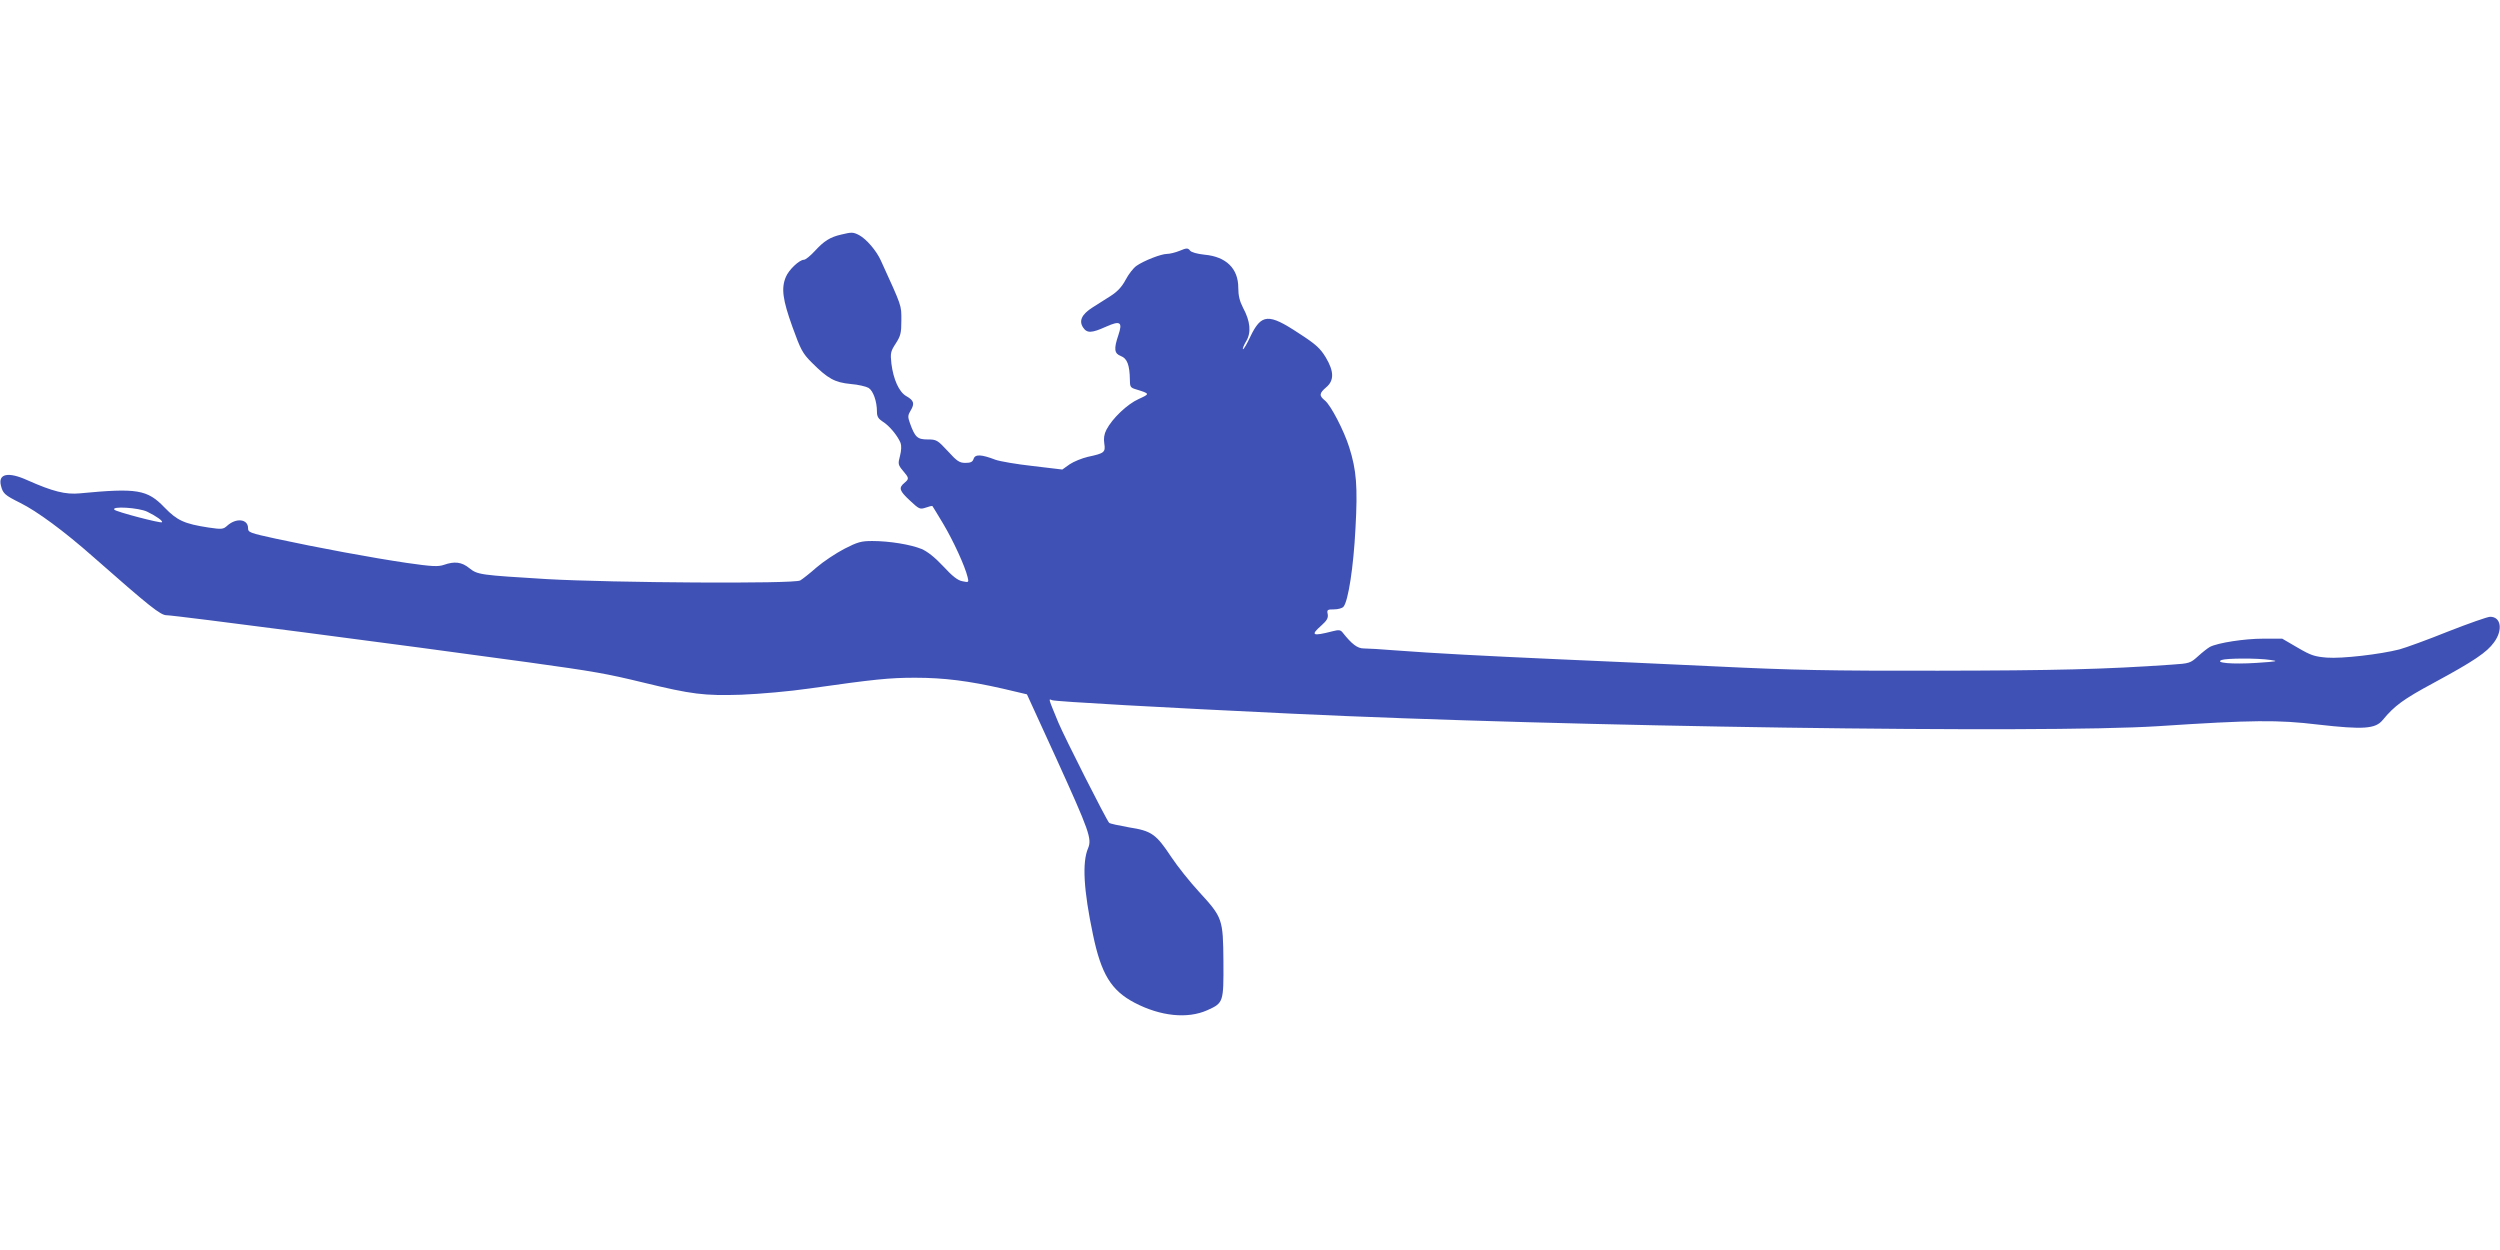 <?xml version="1.0" standalone="no"?>
<!DOCTYPE svg PUBLIC "-//W3C//DTD SVG 20010904//EN"
 "http://www.w3.org/TR/2001/REC-SVG-20010904/DTD/svg10.dtd">
<svg version="1.0" xmlns="http://www.w3.org/2000/svg"
 width="1280pt" height="640pt" viewBox="0 0 1280 640"
 preserveAspectRatio="xMidYMid meet">
<g transform="translate(0,640) scale(0.1,-0.1)"
fill="#3f51b5" stroke="none">
<path d="M4307 5199 c-57 -13 -88 -33 -134 -83 -23 -25 -48 -46 -57 -46 -23 0
-77 -51 -92 -87 -25 -58 -17 -117 33 -256 43 -119 52 -136 100 -184 82 -82
117 -101 198 -109 39 -3 80 -13 92 -20 24 -15 43 -69 43 -122 0 -25 7 -36 30
-51 33 -20 76 -72 91 -109 5 -14 4 -39 -3 -66 -11 -41 -10 -46 15 -76 32 -38
33 -41 7 -63 -30 -25 -25 -40 29 -90 47 -44 51 -46 81 -36 17 6 32 10 34 8 2
-2 27 -44 56 -92 51 -86 110 -214 124 -271 7 -28 6 -29 -26 -22 -24 4 -51 25
-98 76 -43 46 -81 76 -111 89 -56 23 -165 41 -253 41 -56 0 -75 -5 -143 -40
-44 -23 -107 -65 -142 -95 -34 -30 -72 -60 -84 -67 -31 -18 -960 -12 -1297 7
-343 21 -354 22 -397 56 -39 32 -76 36 -130 17 -29 -10 -60 -9 -191 10 -177
26 -457 78 -670 124 -133 29 -142 32 -142 54 0 47 -61 54 -107 12 -20 -18 -27
-19 -95 -9 -124 19 -161 36 -225 102 -89 93 -141 101 -435 73 -72 -7 -139 10
-267 67 -99 45 -152 34 -136 -28 10 -40 19 -48 99 -88 85 -42 225 -145 372
-275 292 -257 346 -300 377 -300 41 0 1207 -152 1852 -241 339 -47 401 -58
590 -104 247 -60 310 -68 500 -62 97 4 247 17 350 32 331 47 409 55 540 55
148 0 274 -16 450 -56 l123 -29 151 -330 c169 -372 182 -409 162 -458 -31 -72
-23 -214 25 -442 42 -202 93 -286 213 -349 132 -69 271 -84 373 -38 82 37 83
40 82 248 -2 220 -4 226 -126 359 -46 50 -109 129 -141 177 -78 118 -101 134
-217 152 -51 9 -97 19 -101 23 -14 14 -228 437 -260 513 -53 129 -52 123 -32
115 17 -7 569 -38 1228 -69 1405 -67 3844 -102 4435 -64 487 32 612 33 820 8
230 -26 292 -22 329 23 61 74 106 107 262 191 205 111 272 156 309 208 46 63
35 131 -21 130 -13 0 -109 -34 -214 -75 -104 -42 -217 -83 -250 -92 -98 -25
-294 -48 -371 -42 -62 5 -82 11 -150 51 l-79 46 -98 0 c-95 0 -231 -21 -272
-42 -11 -6 -38 -27 -61 -48 -39 -35 -43 -37 -135 -43 -343 -24 -598 -30 -1194
-31 -558 -1 -749 3 -1140 22 -258 12 -625 29 -815 37 -379 17 -626 30 -825 45
-71 6 -145 10 -163 10 -32 0 -61 22 -109 83 -10 12 -19 13 -50 5 -105 -27
-115 -21 -57 30 28 25 35 38 32 57 -5 23 -2 25 32 25 21 0 43 6 49 14 24 29
51 203 61 400 12 216 5 299 -32 416 -27 86 -95 216 -124 239 -31 25 -30 37 6
68 41 34 41 81 -2 153 -28 46 -50 67 -137 123 -157 104 -193 101 -250 -18 -17
-37 -34 -65 -37 -63 -3 3 5 22 17 42 26 44 21 101 -17 171 -17 33 -24 62 -24
102 0 98 -62 159 -173 169 -37 4 -67 12 -74 21 -11 14 -17 14 -53 -1 -22 -9
-51 -16 -65 -16 -30 0 -119 -35 -156 -61 -16 -11 -41 -43 -56 -72 -19 -36 -43
-61 -76 -82 -26 -16 -68 -43 -93 -59 -55 -35 -71 -68 -49 -102 20 -31 44 -30
117 3 74 33 87 25 64 -43 -24 -71 -21 -94 13 -107 32 -12 45 -46 46 -122 0
-35 3 -40 30 -48 74 -23 74 -23 15 -50 -58 -26 -135 -99 -165 -157 -12 -23
-15 -45 -11 -71 7 -45 0 -50 -84 -68 -30 -7 -72 -24 -93 -38 l-38 -27 -151 18
c-82 9 -169 24 -191 32 -73 28 -104 29 -112 5 -5 -16 -15 -21 -42 -21 -30 0
-43 8 -90 60 -53 57 -58 60 -103 60 -53 0 -65 11 -91 83 -12 33 -11 41 4 66
21 35 16 51 -23 73 -37 21 -66 86 -76 166 -6 54 -4 63 22 103 25 39 29 53 29
119 0 79 4 67 -105 306 -23 51 -74 110 -111 130 -31 16 -38 16 -92 3z m-3553
-1419 c47 -23 82 -48 75 -54 -7 -6 -232 53 -243 64 -20 20 125 11 168 -10z
m10871 -759 c44 -6 35 -8 -71 -15 -125 -8 -217 0 -179 15 25 9 183 10 250 0z"/>
</g>
</svg>
